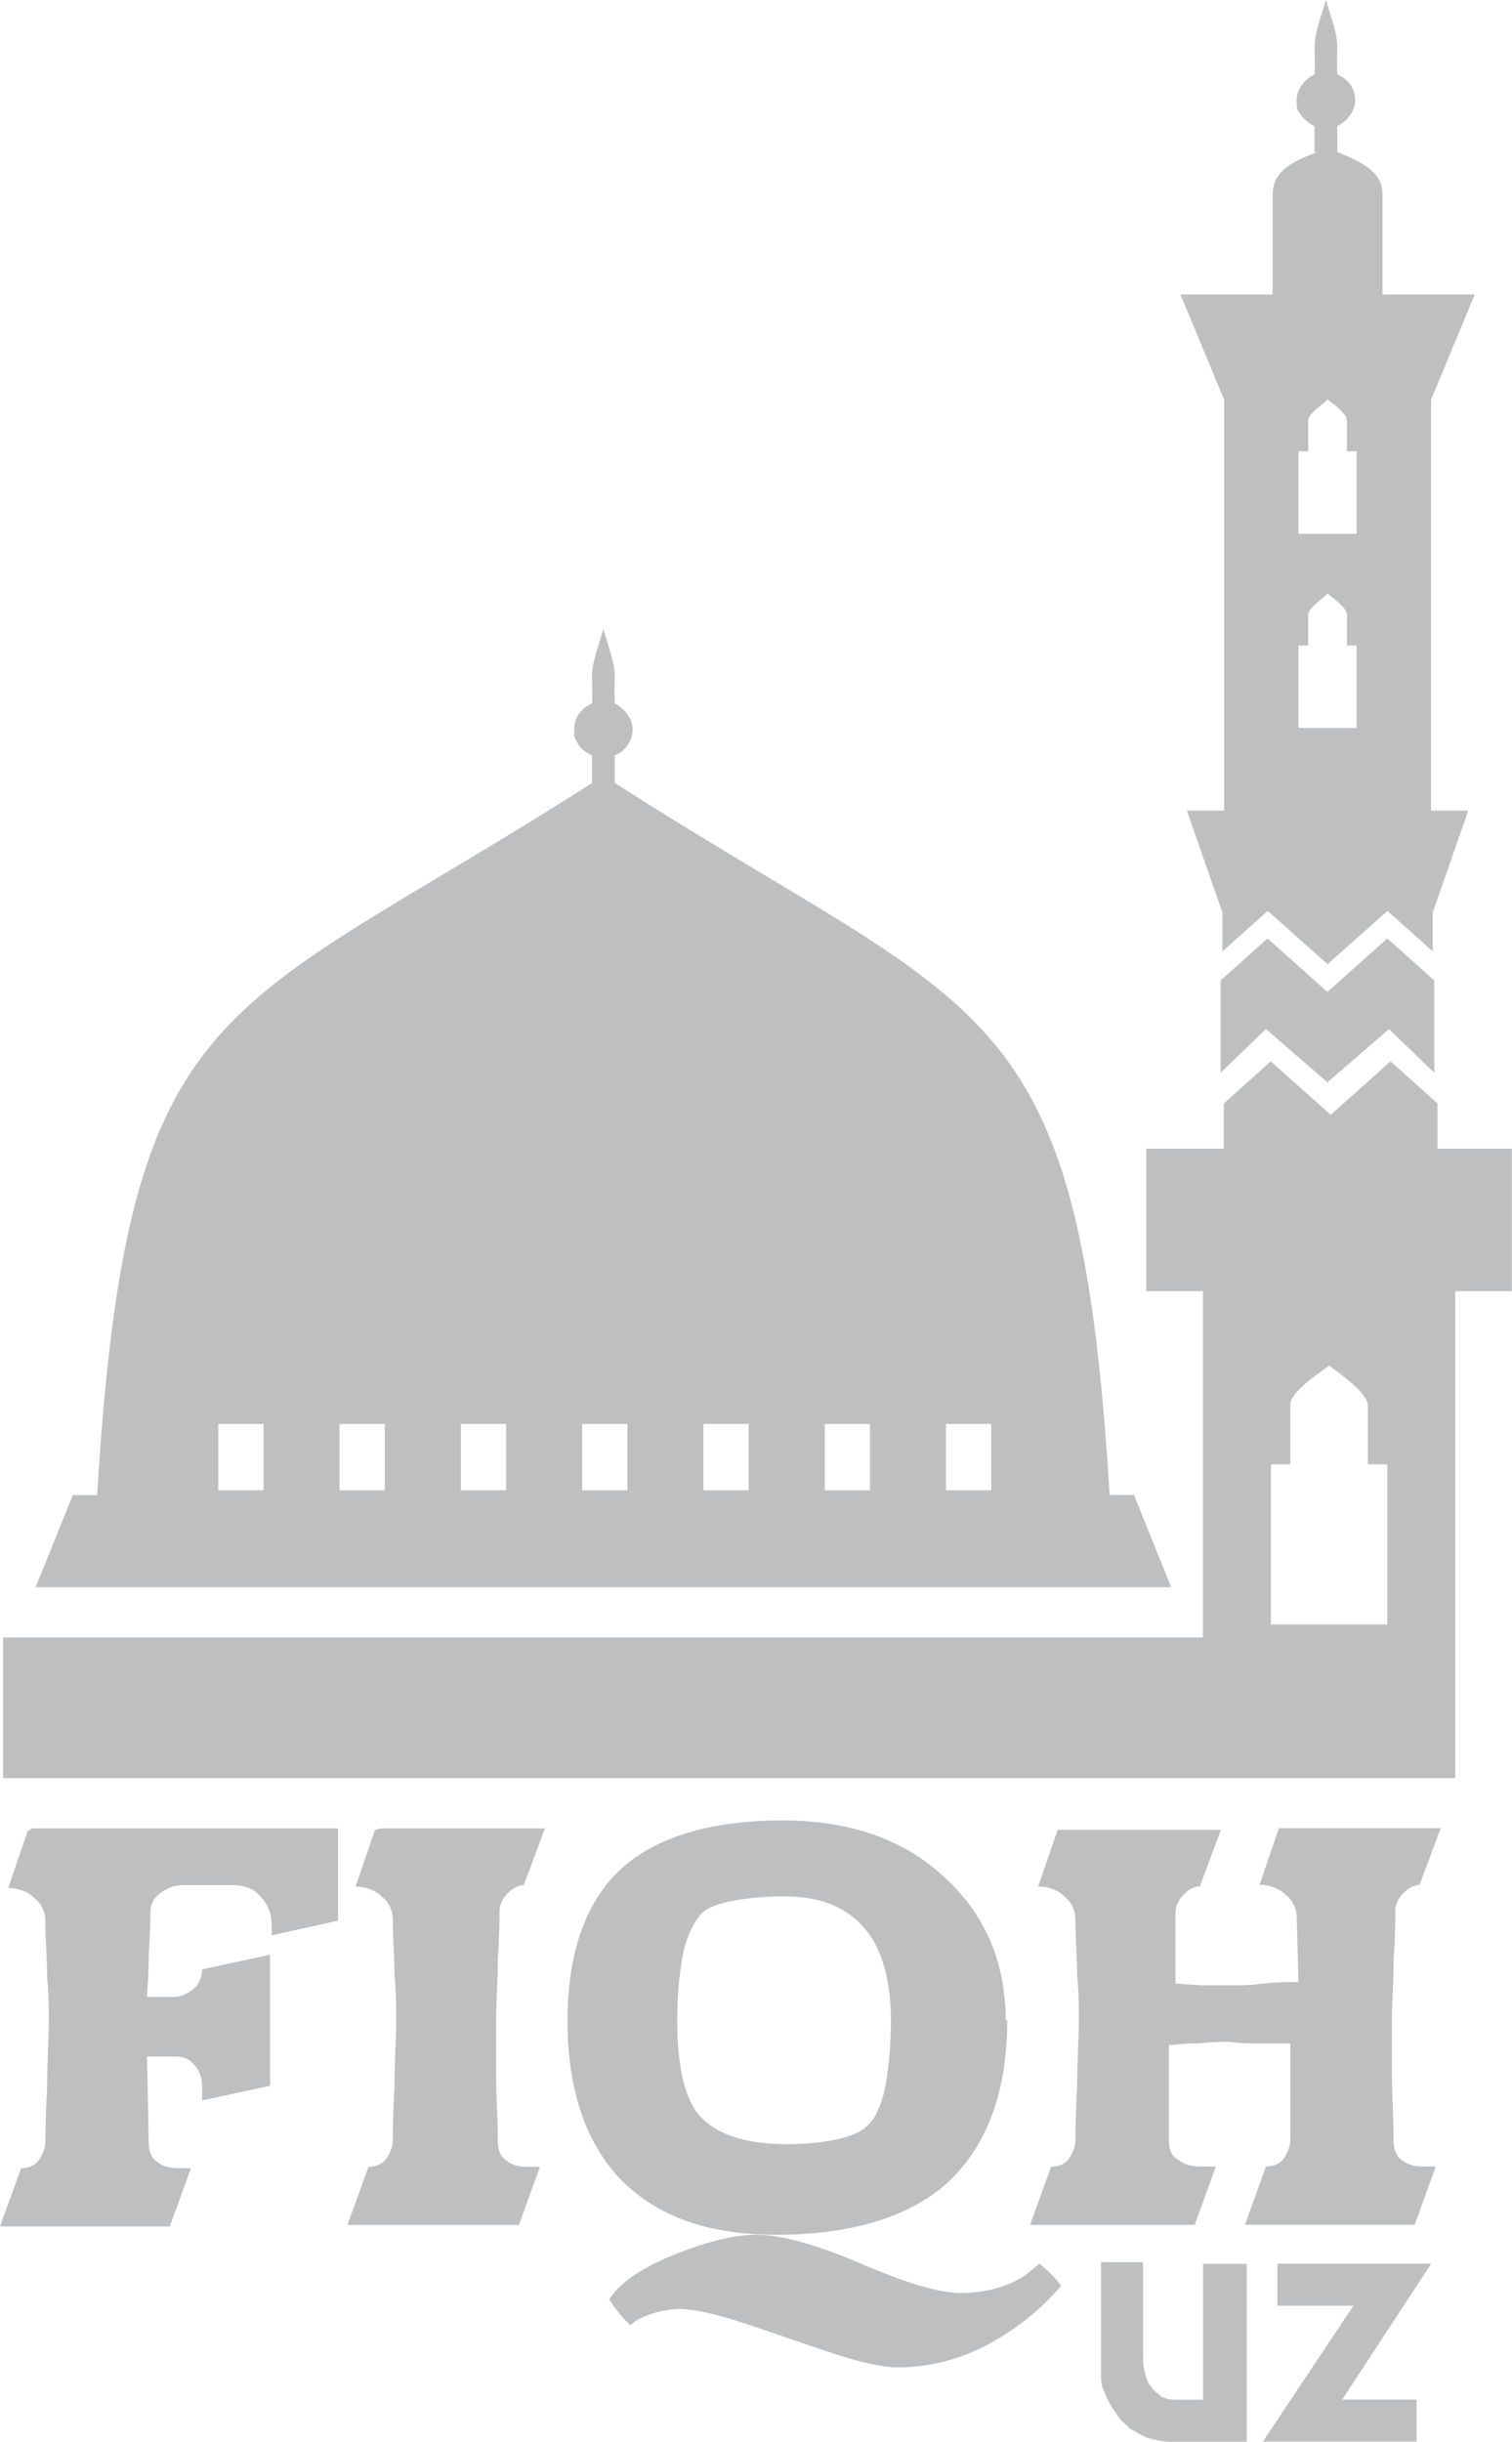 <?xml version="1.0" encoding="UTF-8"?>
<!DOCTYPE svg PUBLIC "-//W3C//DTD SVG 1.0//EN" "http://www.w3.org/TR/2001/REC-SVG-20010904/DTD/svg10.dtd">
<!-- Creator: CorelDRAW 2020 (64-Bit) -->
<svg xmlns="http://www.w3.org/2000/svg" xml:space="preserve" width="14.776mm" height="23.846mm" version="1.0" style="shape-rendering:geometricPrecision; text-rendering:geometricPrecision; image-rendering:optimizeQuality; fill-rule:evenodd; clip-rule:evenodd"
viewBox="0 0 9823 15853"
 xmlns:xlink="http://www.w3.org/1999/xlink"
 xmlns:xodm="http://www.corel.com/coreldraw/odm/2003">
 <defs>
  <style type="text/css">
   <![CDATA[
    .fil0 {fill:#BDBFC1}
    .fil1 {fill:#BDBFC1;fill-rule:nonzero}
   ]]>
  </style>
 </defs>
 <g id="Layer_x0020_1">
  <g id="_1886275776080">
   <g id="_2370051657024">
    <path class="fil0" d="M231 10306l242 -599 158 0c200,-3288 798,-3078 3215,-4623l0 -179c-42,-21 -74,-42 -95,-84 -11,-21 -21,-32 -21,-53 0,-11 0,-21 0,-32 0,-74 42,-137 116,-168 11,-252 -32,-147 74,-483 105,336 63,231 74,483 63,32 116,95 116,168 0,74 -53,147 -116,168l0 179c2406,1544 3015,1334 3215,4623l158 0 242 599c-2458,0 -4917,0 -7375,0zm1187 -1061l294 0 0 431 -294 0 0 -431zm788 0l294 0 0 431 -294 0 0 -431zm788 0l294 0 0 431 -294 0 0 -431zm788 0l294 0 0 431 -294 0 0 -431zm788 0l294 0 0 431 -294 0 0 -431zm788 0l294 0 0 431 -294 0 0 -431zm788 0l294 0 0 431 -294 0 0 -431z"/>
    <path class="fil0" d="M8562 987c-242,84 -294,168 -294,284l0 641 -599 0 284 683 0 2668 -242 0 231 662 0 252 294 -263 378 336 11 11 11 -11 378 -336 294 263 0 -252 231 -662 -242 0 0 -2668 284 -683 -599 0 0 -641c0,-116 -53,-189 -294,-284l0 -168c63,-32 116,-95 116,-168 0,-74 -42,-137 -116,-168 -11,-252 32,-147 -74,-483 -105,336 -63,231 -74,483 -63,32 -116,95 -116,168 0,11 0,21 0,32 0,21 11,42 21,53 21,32 53,63 95,84l0 168 21 0zm-126 3740l0 -536 63 0 0 -200c0,-42 84,-95 126,-137 42,32 126,95 126,137l0 200 63 0 0 536c-126,0 -263,0 -389,0l11 0zm0 -1261l0 -536 63 0 0 -200c0,-42 84,-95 126,-137 42,32 126,95 126,137l0 200 63 0 0 536c-126,0 -263,0 -389,0l11 0zm882 3992l504 0 0 925 -368 0c0,1051 0,2112 0,3162 -5747,0 -3698,0 -9434,0l0 -914 7795 0 0 -2248 -368 0 0 -925 504 0 0 -294 305 -273 389 347 389 -347 305 273 0 294 -21 0zm-305 3089l0 -1040 -126 0 0 -378c0,-84 -168,-200 -252,-263 -84,63 -263,179 -252,263l0 378 -126 0 0 1040c263,0 515,0 777,0l-21 0zm305 -4181l-305 -273 -389 347 -389 -347 -305 273 0 599 294 -284 389 336 11 11 11 -11 389 -336 294 284 0 -599z"/>
    <path class="fil1" d="M210 11871l1986 0 0 599 -431 95 0 -63c0,-74 -21,-137 -74,-189 -42,-53 -105,-74 -189,-74l-315 0c-53,0 -105,21 -147,53 -42,32 -63,74 -63,116 0,32 0,126 -11,284 0,147 -11,242 -11,273l179 0c42,0 84,-21 126,-53 32,-32 53,-74 53,-126l441 -95 0 851 -441 95 0 -95c0,-53 -21,-105 -53,-137 -32,-42 -74,-53 -126,-53l-179 0 11 557c0,63 21,105 53,126 42,32 84,42 137,42l84 0 -137 378 -1103 0 137 -378c53,0 95,-21 116,-53 21,-32 42,-74 42,-116 0,-53 0,-168 11,-347 0,-179 11,-315 11,-431 0,-84 0,-189 -11,-294 0,-116 -11,-231 -11,-357 0,-63 -21,-116 -74,-158 -42,-42 -105,-63 -168,-63l126 -368 32 -21zm2269 0l1061 0 -137 368c-32,0 -74,21 -105,53 -32,32 -53,74 -53,116 0,53 0,158 -11,315 0,158 -11,284 -11,389 0,105 0,221 0,357 0,137 11,273 11,431 0,63 21,105 53,126 42,32 84,42 137,42l84 0 -137 378 -1114 0 137 -378c53,0 95,-21 116,-53 21,-32 42,-74 42,-116 0,-53 0,-168 11,-347 0,-179 11,-315 11,-431 0,-84 0,-189 -11,-294 0,-116 -11,-231 -11,-357 0,-63 -21,-116 -74,-158 -42,-42 -105,-63 -168,-63l126 -368 42 -11zm4412 2973c-137,158 -294,284 -494,389 -189,95 -378,137 -567,137 -95,0 -242,-32 -431,-95 -189,-63 -368,-126 -557,-189 -189,-63 -336,-95 -431,-95 -53,0 -116,11 -179,32 -63,21 -105,42 -137,74 -32,-32 -84,-84 -137,-168 74,-116 221,-210 431,-294 210,-84 389,-126 525,-126 158,0 389,63 683,189 294,126 504,189 641,189 147,0 284,-32 389,-95 42,-21 74,-53 126,-95 53,42 95,84 137,137l0 10zm-347 -1733c0,462 -126,809 -378,1051 -252,231 -630,347 -1124,347 -441,0 -767,-116 -1008,-357 -231,-242 -347,-588 -347,-1030 0,-441 116,-767 336,-977 221,-210 578,-326 1061,-326 441,0 798,126 1061,378 263,242 389,557 389,925l11 -11zm-756 0c0,-210 -42,-389 -116,-515 -116,-189 -305,-284 -578,-284 -126,0 -242,11 -347,32 -105,21 -179,53 -210,105 -42,53 -84,147 -105,263 -21,126 -32,252 -32,410 0,273 42,462 116,578 105,147 305,221 599,221 116,0 231,-11 326,-32 95,-21 168,-53 210,-105 42,-42 84,-137 105,-263 21,-126 32,-263 32,-399l0 -11zm2007 1334l-1103 0 137 -378c53,0 95,-21 116,-53 21,-32 42,-74 42,-116 0,-53 0,-168 11,-347 0,-179 11,-315 11,-431 0,-84 0,-189 -11,-294 0,-116 -11,-231 -11,-357 0,-63 -21,-116 -74,-158 -42,-42 -105,-63 -168,-63l126 -368 1061 0 -137 368c-42,0 -74,21 -105,53 -32,32 -53,74 -53,116l0 462c53,0 116,11 200,11 84,0 147,0 200,0 21,0 74,0 168,-11 95,-11 168,-11 231,-11l-11 -410c0,-63 -21,-116 -74,-158 -42,-42 -105,-63 -168,-63l126 -368 1051 0 -137 368c-32,0 -74,21 -105,53 -32,32 -53,74 -53,116 0,53 0,158 -11,315 0,158 -11,284 -11,389 0,105 0,221 0,357 0,137 11,273 11,431 0,63 21,105 53,126 42,32 84,42 137,42l84 0 -137 378 -1103 0 137 -378c53,0 95,-21 116,-53 21,-32 42,-74 42,-126l0 -620c-53,0 -105,0 -179,0 -74,0 -147,0 -221,-11 -32,0 -95,0 -200,11 -105,0 -168,11 -189,11l0 620c0,63 21,105 63,126 42,32 84,42 147,42l95 0 -137 378 32 0z"/>
    <path class="fil1" d="M8100 14697l0 1156 -494 0c-53,0 -95,-11 -137,-21 -42,-11 -84,-42 -126,-63 -32,-32 -74,-63 -95,-105 -32,-42 -53,-84 -74,-137 -21,-42 -21,-74 -21,-105l0 -735 273 0 0 588c0,42 0,84 11,126 11,42 21,74 42,95 21,32 42,42 63,63 21,11 53,21 95,21l179 0 0 -882 294 0 -11 0zm1198 0l-578 882 483 0 0 273 -998 0 588 -882 -494 0 0 -273 988 0 11 0z"/>
   </g>
  </g>
 </g>
</svg>
